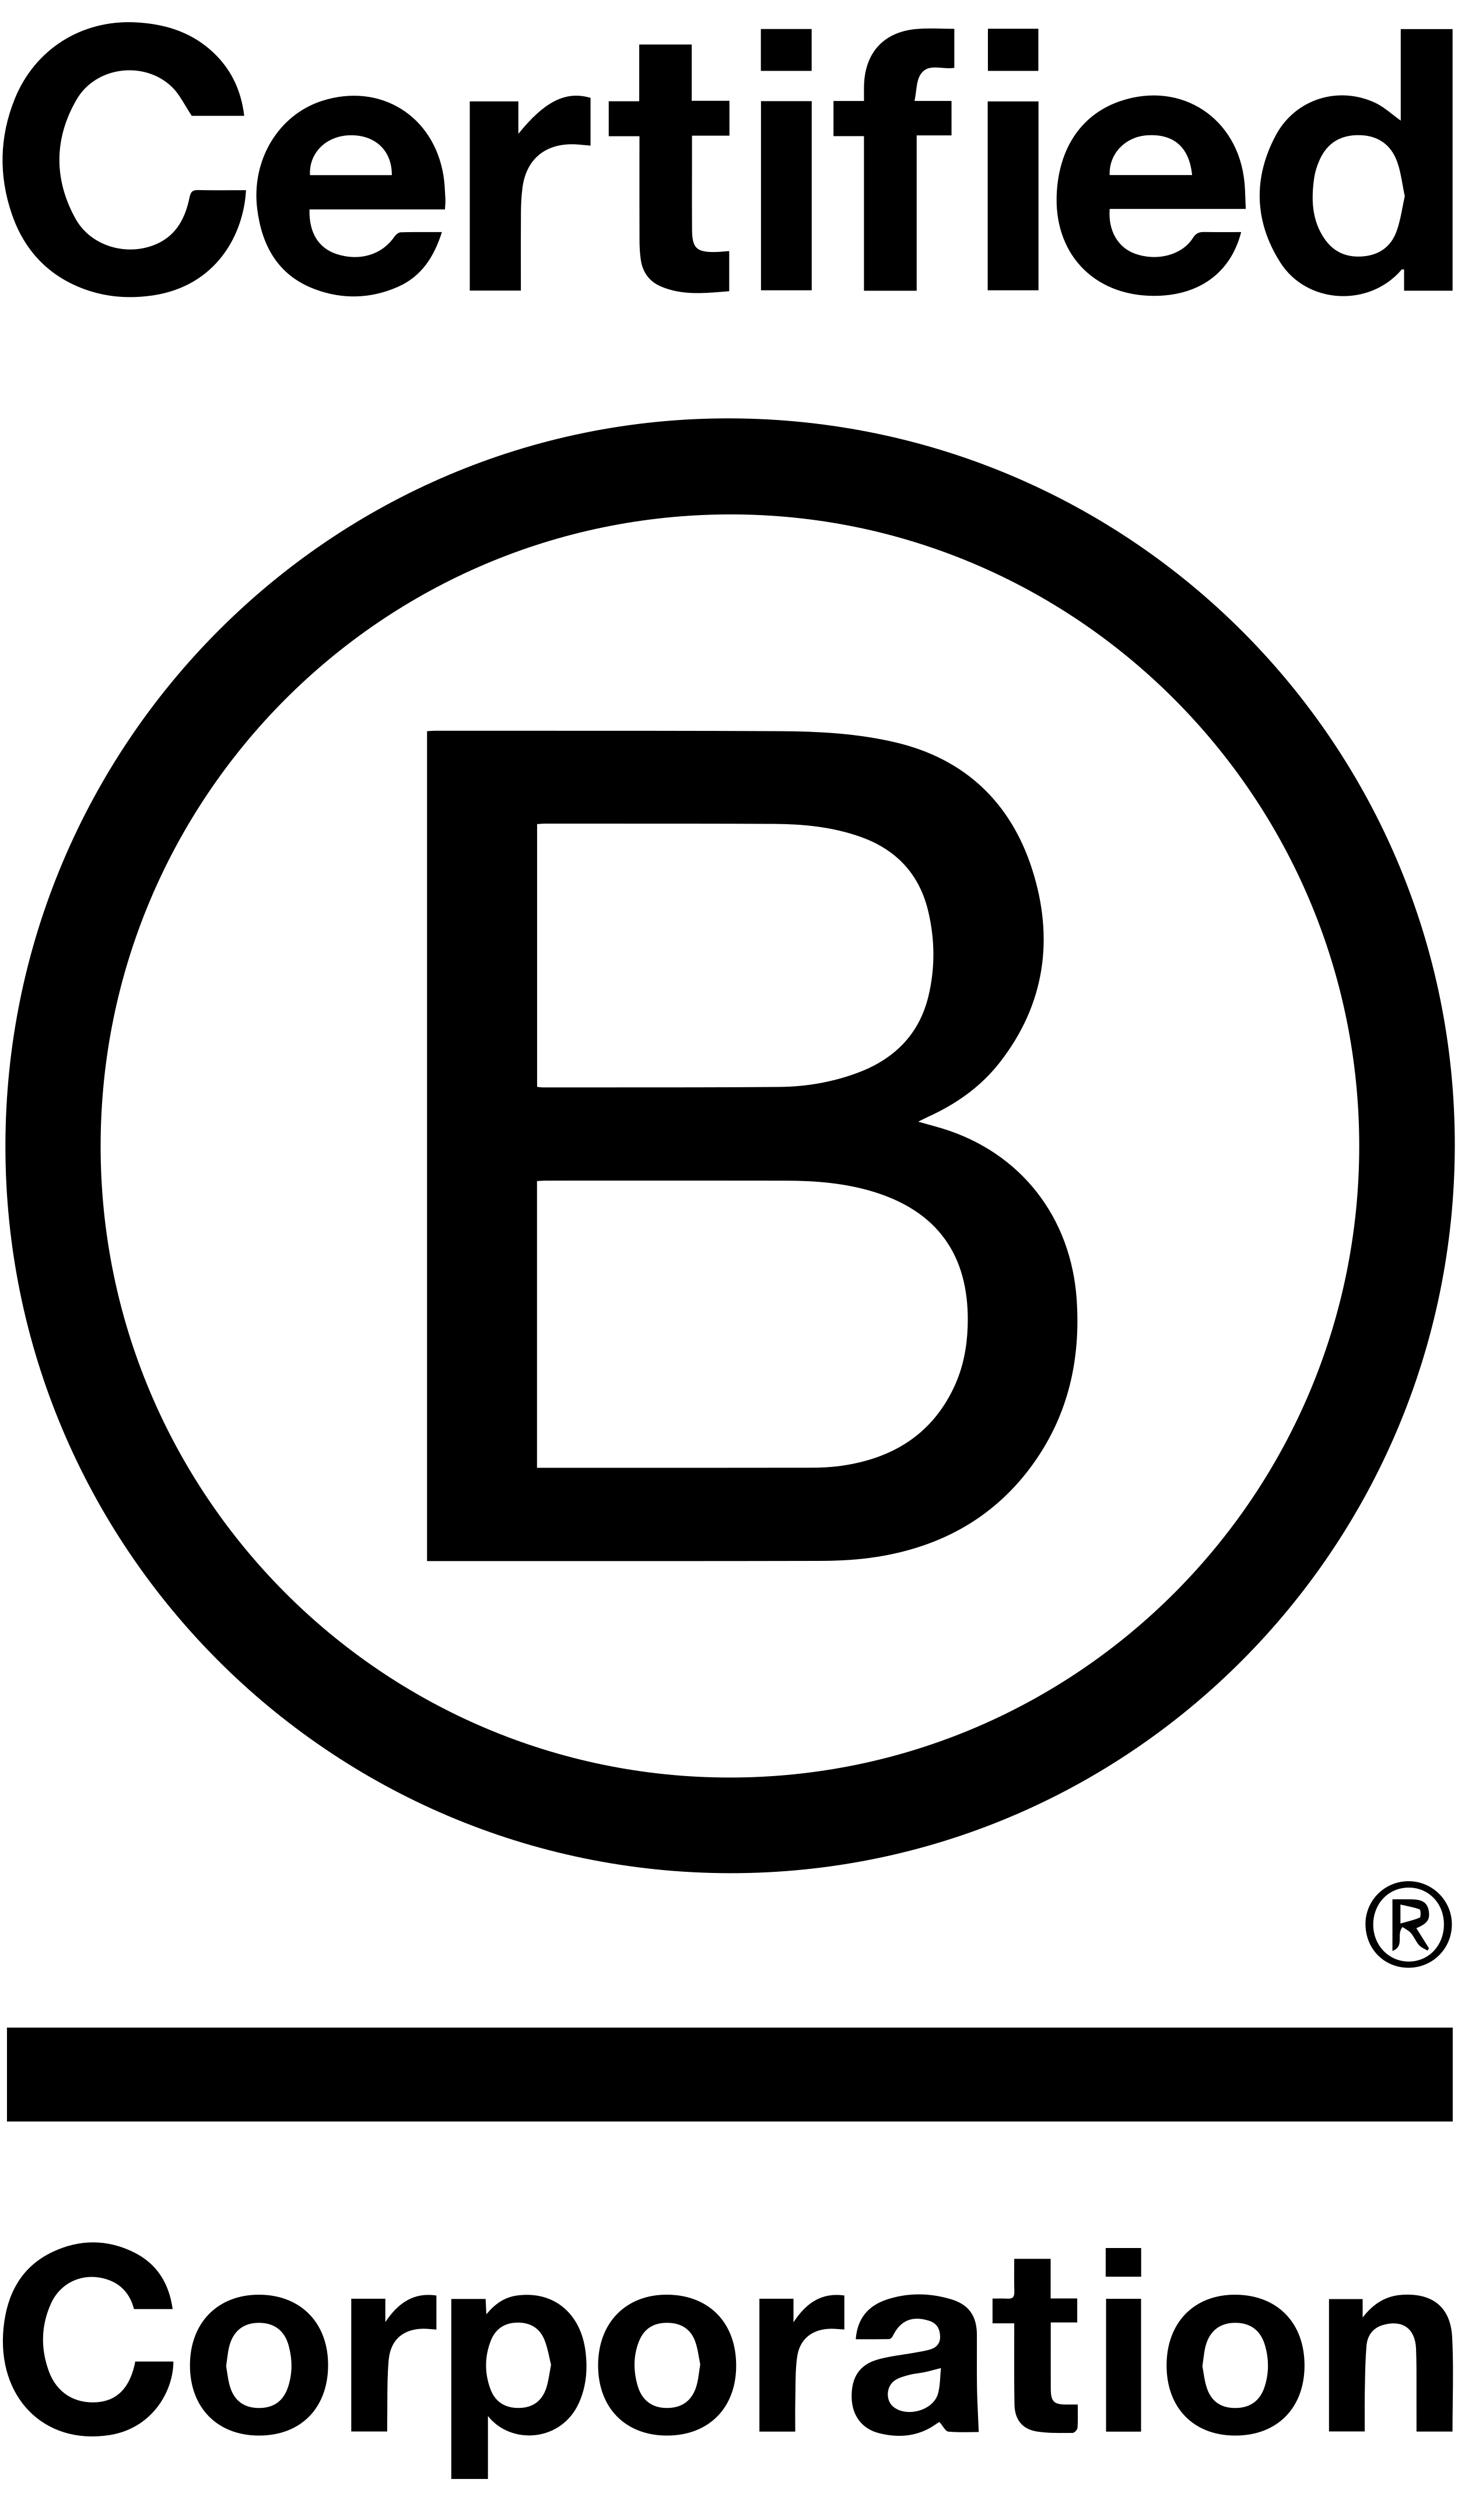 <svg width="63" height="108" viewBox="0 0 63 108" fill="none" xmlns="http://www.w3.org/2000/svg">
<path fill-rule="evenodd" clip-rule="evenodd" d="M10.63 8.217C10.525 10.166 9.318 12.361 6.608 12.762C5.601 12.91 4.611 12.845 3.653 12.495C2.089 11.924 1.05 10.816 0.513 9.254C-0.059 7.588 -0.026 5.917 0.635 4.278C1.503 2.124 3.529 0.852 5.843 0.965C7.048 1.024 8.154 1.339 9.082 2.146C9.94 2.894 10.416 3.845 10.552 5.005H8.286C8.188 4.86 8.1 4.712 8.013 4.567C7.829 4.262 7.654 3.97 7.416 3.744C6.229 2.616 4.153 2.865 3.319 4.286C2.334 5.966 2.316 7.744 3.265 9.452C3.931 10.652 5.512 11.098 6.77 10.539C7.632 10.156 8.011 9.405 8.188 8.535C8.237 8.292 8.313 8.205 8.563 8.211C9.047 8.223 9.532 8.221 10.028 8.219H10.028H10.028H10.028H10.028H10.029H10.029H10.029H10.029H10.029H10.029H10.03H10.03H10.03H10.03H10.03H10.03H10.03L10.031 8.219C10.228 8.218 10.428 8.217 10.63 8.217ZM31.534 80.927C48.803 80.952 62.832 66.884 62.862 49.512C62.894 32.188 48.891 18.127 31.556 18.075C14.311 18.023 0.252 32.122 0.234 49.489C0.215 66.829 14.226 80.902 31.534 80.927ZM58.732 49.51C58.733 64.574 46.552 76.795 31.535 76.795C16.521 76.795 4.337 64.563 4.348 49.5C4.358 34.449 16.512 22.25 31.523 22.224C46.506 22.198 58.731 34.458 58.732 49.51ZM0.301 87.598H62.772V91.655H0.301V87.598ZM60.67 12.56H62.766V1.256H60.526V5.212C60.407 5.128 60.293 5.038 60.179 4.949L60.179 4.949L60.179 4.949C59.932 4.756 59.687 4.564 59.413 4.437C57.827 3.7 55.97 4.278 55.132 5.836C54.142 7.679 54.195 9.565 55.319 11.336C56.473 13.157 59.179 13.285 60.566 11.646C60.572 11.638 60.587 11.638 60.613 11.639C60.621 11.639 60.63 11.639 60.64 11.639C60.649 11.639 60.659 11.639 60.67 11.638V12.56ZM60.606 7.983C60.635 8.145 60.664 8.311 60.7 8.478C60.666 8.631 60.636 8.787 60.605 8.944L60.605 8.944L60.605 8.944C60.537 9.3 60.467 9.662 60.342 10.002C60.109 10.64 59.618 11.009 58.919 11.074C58.204 11.141 57.63 10.902 57.226 10.308C56.684 9.512 56.654 8.615 56.783 7.704C56.822 7.427 56.911 7.147 57.027 6.892C57.367 6.147 57.966 5.814 58.777 5.84C59.556 5.863 60.098 6.257 60.361 6.963C60.481 7.284 60.542 7.627 60.606 7.983ZM53.63 10.026C53.18 11.801 51.786 12.794 49.836 12.782C47.217 12.767 45.494 10.903 45.666 8.273C45.793 6.309 46.788 4.905 48.439 4.358C51.055 3.491 53.502 5.102 53.773 7.876C53.796 8.121 53.805 8.367 53.814 8.628V8.628C53.818 8.757 53.823 8.889 53.829 9.026H47.95C47.873 9.961 48.305 10.699 49.053 10.964C49.999 11.3 51.079 11.02 51.545 10.281C51.681 10.065 51.826 10.018 52.051 10.023C52.414 10.031 52.777 10.029 53.151 10.028H53.151H53.152H53.152H53.152H53.152H53.152H53.153H53.153H53.153H53.153H53.153H53.154H53.154H53.154H53.154H53.154H53.154H53.155H53.155H53.155H53.155C53.311 10.027 53.469 10.026 53.63 10.026ZM51.51 7.563C51.393 6.353 50.706 5.761 49.544 5.848C48.606 5.919 47.913 6.652 47.948 7.563H51.51ZM13.373 9.048H19.226C19.229 8.986 19.233 8.929 19.237 8.877L19.237 8.876L19.237 8.876L19.237 8.876C19.245 8.773 19.251 8.685 19.246 8.597C19.242 8.534 19.239 8.471 19.235 8.407C19.221 8.137 19.206 7.866 19.164 7.599C18.747 4.988 16.416 3.554 13.912 4.359C12.021 4.967 10.851 6.933 11.114 9.027C11.318 10.649 12.033 11.909 13.614 12.498C14.802 12.941 16.015 12.91 17.189 12.395C18.214 11.945 18.755 11.096 19.095 10.027C18.939 10.027 18.787 10.027 18.636 10.026C18.181 10.025 17.747 10.023 17.313 10.037C17.219 10.039 17.102 10.139 17.042 10.226C16.516 10.998 15.558 11.296 14.568 10.984C13.768 10.732 13.344 10.055 13.373 9.048ZM15.129 5.844C16.215 5.823 16.941 6.509 16.931 7.567H13.395C13.342 6.605 14.097 5.864 15.129 5.844ZM39.609 12.561H37.332V5.882H36.015V4.363H37.333C37.333 4.282 37.332 4.206 37.332 4.133V4.133C37.331 3.995 37.331 3.868 37.333 3.741C37.355 2.295 38.168 1.382 39.597 1.253C39.965 1.22 40.336 1.228 40.713 1.237C40.886 1.241 41.06 1.245 41.236 1.245V2.929C41.064 2.962 40.881 2.946 40.7 2.931C40.353 2.902 40.016 2.874 39.792 3.192C39.654 3.388 39.619 3.656 39.582 3.945L39.582 3.945V3.945C39.565 4.081 39.546 4.222 39.517 4.361H41.115V5.85H39.609L39.609 12.561ZM29.889 4.354V1.924L27.621 1.924V4.374H26.303V5.885H27.631C27.631 6.264 27.63 6.641 27.63 7.016V7.02V7.025V7.029V7.034V7.039V7.043V7.048V7.052V7.057V7.061V7.066V7.07V7.075V7.08V7.084V7.089V7.093V7.098V7.102V7.107V7.107V7.108V7.109V7.109V7.11V7.11V7.111V7.111V7.112V7.112V7.113V7.113V7.114V7.114V7.115V7.116V7.116V7.117V7.117V7.118C27.63 8.217 27.629 9.3 27.633 10.383C27.633 10.655 27.648 10.928 27.685 11.198C27.757 11.741 28.043 12.153 28.543 12.37C29.43 12.754 30.35 12.678 31.263 12.601L31.263 12.601C31.345 12.594 31.427 12.587 31.509 12.581V10.847C31.438 10.852 31.37 10.857 31.304 10.863C31.159 10.875 31.024 10.887 30.889 10.889C30.092 10.896 29.908 10.717 29.903 9.909C29.898 9.228 29.899 8.547 29.9 7.866V7.866C29.9 7.593 29.901 7.32 29.901 7.047V5.861H31.519V4.354H29.889ZM7.46 99.759H5.789C5.617 99.082 5.193 98.621 4.503 98.441C3.543 98.189 2.607 98.619 2.198 99.53C1.769 100.487 1.753 101.479 2.116 102.459C2.454 103.372 3.216 103.845 4.167 103.785C5.016 103.731 5.558 103.214 5.801 102.227C5.812 102.182 5.822 102.137 5.833 102.081L5.845 102.024H7.492C7.491 103.309 6.577 104.919 4.723 105.204C1.864 105.641 -0.139 103.533 0.152 100.576C0.296 99.122 0.911 97.926 2.286 97.282C3.442 96.74 4.635 96.735 5.79 97.309C6.783 97.803 7.306 98.646 7.46 99.759ZM19.5 107.098H21.084V104.378C22.067 105.636 24.268 105.516 25.027 103.788C25.331 103.097 25.39 102.378 25.307 101.644C25.114 99.936 23.92 98.954 22.334 99.174C21.799 99.248 21.388 99.534 21.015 99.985C21.002 99.715 20.993 99.523 20.983 99.321H19.5V107.098ZM23.738 101.848C23.762 101.957 23.785 102.063 23.811 102.164C23.787 102.285 23.768 102.4 23.749 102.511L23.749 102.511L23.749 102.511C23.709 102.747 23.672 102.961 23.606 103.166C23.416 103.746 23.003 104.027 22.412 104.031C21.819 104.036 21.39 103.765 21.186 103.202C20.936 102.516 20.94 101.816 21.204 101.135C21.401 100.625 21.787 100.355 22.342 100.343C22.893 100.331 23.311 100.57 23.519 101.073C23.623 101.324 23.682 101.593 23.738 101.848ZM25.251 6.267L25.251 6.267C25.064 6.249 24.888 6.232 24.712 6.232C23.51 6.234 22.733 6.915 22.576 8.108C22.53 8.462 22.512 8.823 22.51 9.181C22.504 9.994 22.505 10.806 22.506 11.63C22.506 11.936 22.507 12.244 22.507 12.554H20.299V4.38H22.399V5.782C23.535 4.369 24.459 3.915 25.517 4.228L25.517 6.291C25.426 6.284 25.337 6.275 25.251 6.267L25.251 6.267ZM41.954 105.074C42.069 105.072 42.182 105.07 42.291 105.07C42.282 104.864 42.273 104.661 42.264 104.46L42.264 104.459C42.243 104.007 42.223 103.565 42.215 103.123C42.208 102.679 42.21 102.236 42.211 101.792C42.212 101.48 42.213 101.168 42.211 100.856C42.206 100.06 41.865 99.565 41.105 99.337C40.174 99.057 39.226 99.042 38.3 99.353C37.522 99.616 37.045 100.156 36.977 101.062C37.084 101.062 37.191 101.062 37.297 101.062C37.677 101.063 38.051 101.063 38.424 101.056C38.475 101.054 38.546 100.985 38.573 100.93C38.899 100.252 39.411 100.034 40.137 100.261C40.47 100.364 40.608 100.598 40.622 100.926C40.636 101.252 40.453 101.434 40.162 101.513C39.993 101.56 39.819 101.591 39.645 101.621L39.547 101.639C39.373 101.67 39.198 101.697 39.023 101.724L39.023 101.724C38.649 101.781 38.275 101.838 37.915 101.942C37.127 102.17 36.783 102.721 36.8 103.571C36.815 104.35 37.234 104.932 37.989 105.122C38.876 105.344 39.729 105.258 40.492 104.696C40.545 104.658 40.608 104.635 40.596 104.642C40.646 104.697 40.69 104.76 40.733 104.819C40.817 104.938 40.892 105.043 40.976 105.052C41.306 105.085 41.639 105.079 41.954 105.074ZM40.41 102.372L40.411 102.372L40.517 102.344C40.562 102.333 40.609 102.32 40.659 102.308C40.645 102.432 40.637 102.555 40.63 102.676C40.613 102.935 40.596 103.184 40.529 103.419C40.325 104.135 39.2 104.451 38.609 103.988C38.259 103.713 38.281 103.089 38.676 102.833C38.856 102.716 39.08 102.657 39.291 102.601C39.414 102.569 39.541 102.55 39.667 102.532C39.761 102.519 39.855 102.505 39.947 102.486C40.094 102.456 40.239 102.417 40.41 102.372ZM28.813 105.224C27.019 105.221 25.843 104.02 25.844 102.19C25.844 100.347 27.048 99.121 28.84 99.137C30.637 99.153 31.802 100.347 31.81 102.181C31.82 104.019 30.631 105.227 28.813 105.224ZM30.257 102.148C30.237 102.054 30.22 101.956 30.203 101.857C30.164 101.632 30.123 101.396 30.045 101.173C29.854 100.626 29.432 100.36 28.851 100.352C28.241 100.344 27.829 100.601 27.608 101.158C27.363 101.779 27.368 102.419 27.547 103.053C27.731 103.703 28.176 104.032 28.817 104.032C29.469 104.033 29.91 103.715 30.098 103.068C30.154 102.876 30.181 102.676 30.211 102.461C30.225 102.36 30.239 102.256 30.257 102.148ZM8.208 102.197C8.21 104.02 9.392 105.222 11.187 105.224C12.988 105.227 14.161 104.047 14.177 102.212C14.193 100.372 13.005 99.145 11.201 99.138C9.404 99.131 8.205 100.357 8.208 102.197ZM9.814 102.492L9.814 102.492L9.814 102.492C9.801 102.4 9.787 102.311 9.772 102.225C9.787 102.122 9.8 102.023 9.812 101.927C9.838 101.722 9.862 101.53 9.912 101.346C10.087 100.695 10.529 100.36 11.169 100.353C11.834 100.345 12.294 100.677 12.473 101.336C12.635 101.931 12.643 102.536 12.446 103.128C12.243 103.736 11.825 104.031 11.198 104.033C10.574 104.035 10.139 103.742 9.946 103.136C9.879 102.925 9.846 102.704 9.814 102.492ZM53.372 105.224C51.575 105.222 50.407 104.028 50.408 102.192C50.408 100.341 51.603 99.121 53.397 99.138C55.21 99.156 56.377 100.366 56.368 102.217C56.358 104.042 55.179 105.227 53.372 105.224ZM51.955 102.226C51.971 102.309 51.985 102.397 52 102.488C52.034 102.703 52.071 102.935 52.143 103.154C52.338 103.752 52.756 104.031 53.369 104.033C53.994 104.035 54.433 103.739 54.634 103.144C54.833 102.554 54.834 101.949 54.668 101.352C54.483 100.685 54.038 100.351 53.374 100.352C52.717 100.353 52.266 100.697 52.091 101.364C52.045 101.54 52.022 101.721 51.997 101.921L51.997 101.921L51.997 101.921L51.997 101.921C51.984 102.018 51.971 102.119 51.955 102.226ZM61.207 105.051H62.762C62.762 104.624 62.768 104.201 62.773 103.781V103.78V103.78V103.78V103.78V103.78V103.78V103.78V103.78V103.78V103.78V103.78V103.779C62.785 102.83 62.796 101.896 62.747 100.965C62.678 99.663 61.887 99.059 60.587 99.142C59.897 99.187 59.359 99.502 58.88 100.123V99.327H57.426V105.045H58.97C58.97 104.866 58.969 104.691 58.969 104.517V104.517V104.517V104.517V104.517V104.517V104.517V104.516V104.516V104.516V104.516C58.967 104.132 58.965 103.758 58.972 103.385C58.974 103.284 58.976 103.183 58.978 103.083C58.987 102.503 58.997 101.923 59.046 101.346C59.081 100.916 59.309 100.576 59.759 100.447C60.595 100.206 61.153 100.593 61.187 101.476C61.209 102.039 61.208 102.603 61.206 103.166C61.206 103.396 61.205 103.625 61.206 103.854C61.208 104.133 61.207 104.413 61.207 104.699L61.207 105.051ZM44.873 4.381H42.678V12.542H44.873V4.381ZM32.882 4.369H35.074V12.541H32.882V4.369ZM45.398 99.299H46.547V100.336H45.403V101.25C45.403 101.448 45.403 101.646 45.402 101.844C45.402 102.289 45.401 102.735 45.404 103.181C45.406 103.77 45.536 103.892 46.132 103.882C46.217 103.882 46.302 103.882 46.398 103.882H46.399H46.4L46.488 103.882L46.568 103.882C46.568 103.979 46.569 104.074 46.571 104.168C46.574 104.414 46.577 104.654 46.559 104.893C46.552 104.974 46.419 105.111 46.345 105.11L46.249 105.11L46.104 105.111H46.104H46.103C45.666 105.114 45.226 105.116 44.799 105.047C44.165 104.944 43.846 104.53 43.835 103.875C43.822 103.176 43.823 102.478 43.824 101.779C43.825 101.475 43.825 101.171 43.825 100.867V100.375H42.887V99.305C42.959 99.305 43.028 99.304 43.096 99.303C43.245 99.301 43.387 99.299 43.528 99.308C43.751 99.323 43.835 99.243 43.829 99.013C43.819 98.683 43.821 98.354 43.823 98.016V98.016V98.016V98.016V98.016V98.016V98.016V98.015V98.015V98.015C43.824 97.874 43.825 97.731 43.825 97.587H45.398L45.398 99.299ZM15.178 105.047H16.731C16.731 105.007 16.73 104.967 16.73 104.926V104.925V104.925V104.925V104.925V104.925V104.925V104.925C16.73 104.841 16.729 104.754 16.731 104.667C16.736 104.394 16.736 104.121 16.737 103.847C16.738 103.216 16.739 102.585 16.795 101.959C16.876 101.035 17.497 100.568 18.421 100.61C18.517 100.615 18.614 100.623 18.714 100.632C18.761 100.636 18.808 100.64 18.857 100.644V99.173C17.886 99.028 17.214 99.479 16.65 100.32V99.311H15.178V105.047ZM34.362 105.052H32.814V99.312H34.286V100.331C34.846 99.474 35.514 99.038 36.484 99.171V100.641C36.415 100.637 36.348 100.632 36.282 100.627C36.144 100.617 36.012 100.606 35.88 100.609C35.092 100.629 34.55 101.051 34.443 101.834C34.379 102.296 34.375 102.767 34.371 103.237C34.37 103.399 34.368 103.561 34.364 103.723C34.357 104.018 34.359 104.315 34.361 104.622V104.622V104.622V104.623V104.623V104.623V104.623V104.624C34.361 104.764 34.362 104.906 34.362 105.052ZM47.793 99.315H49.305V105.053H47.793V99.315ZM35.071 1.254H32.877V3.062H35.071V1.254ZM42.687 1.241H44.867V3.063H42.687V1.241ZM60.87 85.013C59.81 85.017 59.004 84.201 59.002 83.123C59.001 82.096 59.843 81.266 60.877 81.273C61.907 81.281 62.741 82.124 62.735 83.149C62.729 84.185 61.905 85.009 60.87 85.013ZM62.392 83.146C62.397 82.245 61.748 81.558 60.887 81.55C60.006 81.543 59.343 82.225 59.337 83.142C59.333 84.032 59.992 84.731 60.847 84.744C61.719 84.758 62.387 84.067 62.392 83.146ZM47.777 97.12H49.309V98.361H47.777V97.12ZM18.453 67.443V31.589C18.494 31.587 18.533 31.584 18.571 31.582H18.571C18.649 31.576 18.721 31.571 18.794 31.571C20.112 31.572 21.43 31.571 22.747 31.571H22.748C26.408 31.571 30.068 31.57 33.728 31.589C35.394 31.598 37.062 31.688 38.694 32.073C41.695 32.779 43.677 34.674 44.6 37.559C45.554 40.538 45.164 43.392 43.189 45.914C42.374 46.955 41.314 47.699 40.114 48.244C40.037 48.279 39.962 48.317 39.861 48.367C39.807 48.394 39.746 48.425 39.675 48.46C39.819 48.501 39.951 48.537 40.076 48.572L40.076 48.572L40.076 48.572C40.306 48.635 40.509 48.691 40.711 48.752C44.11 49.788 46.289 52.597 46.525 56.165C46.691 58.701 46.177 61.049 44.715 63.139C43.056 65.511 40.721 66.813 37.903 67.26C37.091 67.389 36.257 67.433 35.432 67.435C31.229 67.446 27.025 67.445 22.821 67.443H22.821C21.515 67.443 20.21 67.443 18.905 67.443H18.453ZM23.204 63.413H23.568C24.465 63.413 25.362 63.413 26.26 63.413H26.266C29.183 63.414 32.1 63.414 35.017 63.409C35.461 63.409 35.908 63.39 36.346 63.328C38.523 63.018 40.231 62.014 41.209 59.96C41.604 59.131 41.779 58.245 41.812 57.335C41.915 54.531 40.759 52.444 37.828 51.515C36.566 51.115 35.263 51.011 33.951 51.008C31.324 51.003 28.696 51.004 26.069 51.005H26.069C25.25 51.006 24.432 51.006 23.613 51.006C23.523 51.006 23.433 51.012 23.338 51.017H23.338C23.295 51.02 23.25 51.023 23.204 51.025V63.413ZM23.208 46.955C23.237 46.958 23.264 46.962 23.29 46.965C23.344 46.972 23.392 46.979 23.44 46.979C24.337 46.978 25.233 46.978 26.13 46.979C28.64 46.979 31.15 46.98 33.661 46.959C34.798 46.95 35.921 46.763 36.999 46.37C38.603 45.786 39.712 44.726 40.12 43.028C40.41 41.818 40.397 40.593 40.112 39.383C39.737 37.789 38.757 36.725 37.223 36.169C35.998 35.726 34.723 35.601 33.437 35.595C31.002 35.582 28.566 35.583 26.13 35.583C25.27 35.584 24.41 35.584 23.549 35.583C23.477 35.583 23.404 35.589 23.325 35.595L23.324 35.595C23.287 35.598 23.248 35.601 23.208 35.603V46.955ZM60.437 82.055C60.349 82.055 60.259 82.056 60.167 82.056L60.167 84.288C60.484 84.164 60.484 83.949 60.483 83.724C60.483 83.561 60.483 83.393 60.602 83.252C60.635 83.275 60.672 83.298 60.709 83.321C60.799 83.375 60.895 83.434 60.966 83.515C61.033 83.593 61.086 83.684 61.139 83.774C61.193 83.866 61.247 83.958 61.316 84.037C61.379 84.109 61.471 84.157 61.562 84.205C61.603 84.226 61.644 84.248 61.682 84.271C61.703 84.238 61.724 84.204 61.745 84.171C61.671 84.054 61.598 83.936 61.525 83.819C61.417 83.647 61.309 83.475 61.2 83.302C61.677 83.104 61.797 82.93 61.737 82.558C61.68 82.208 61.471 82.064 60.994 82.056C60.811 82.054 60.627 82.054 60.437 82.055ZM60.748 83.037C60.672 83.058 60.594 83.079 60.513 83.102V82.282C60.589 82.299 60.663 82.315 60.736 82.331C60.951 82.377 61.154 82.421 61.347 82.492C61.39 82.508 61.398 82.825 61.353 82.843C61.166 82.924 60.967 82.978 60.748 83.037Z" fill="black"/>
</svg>
